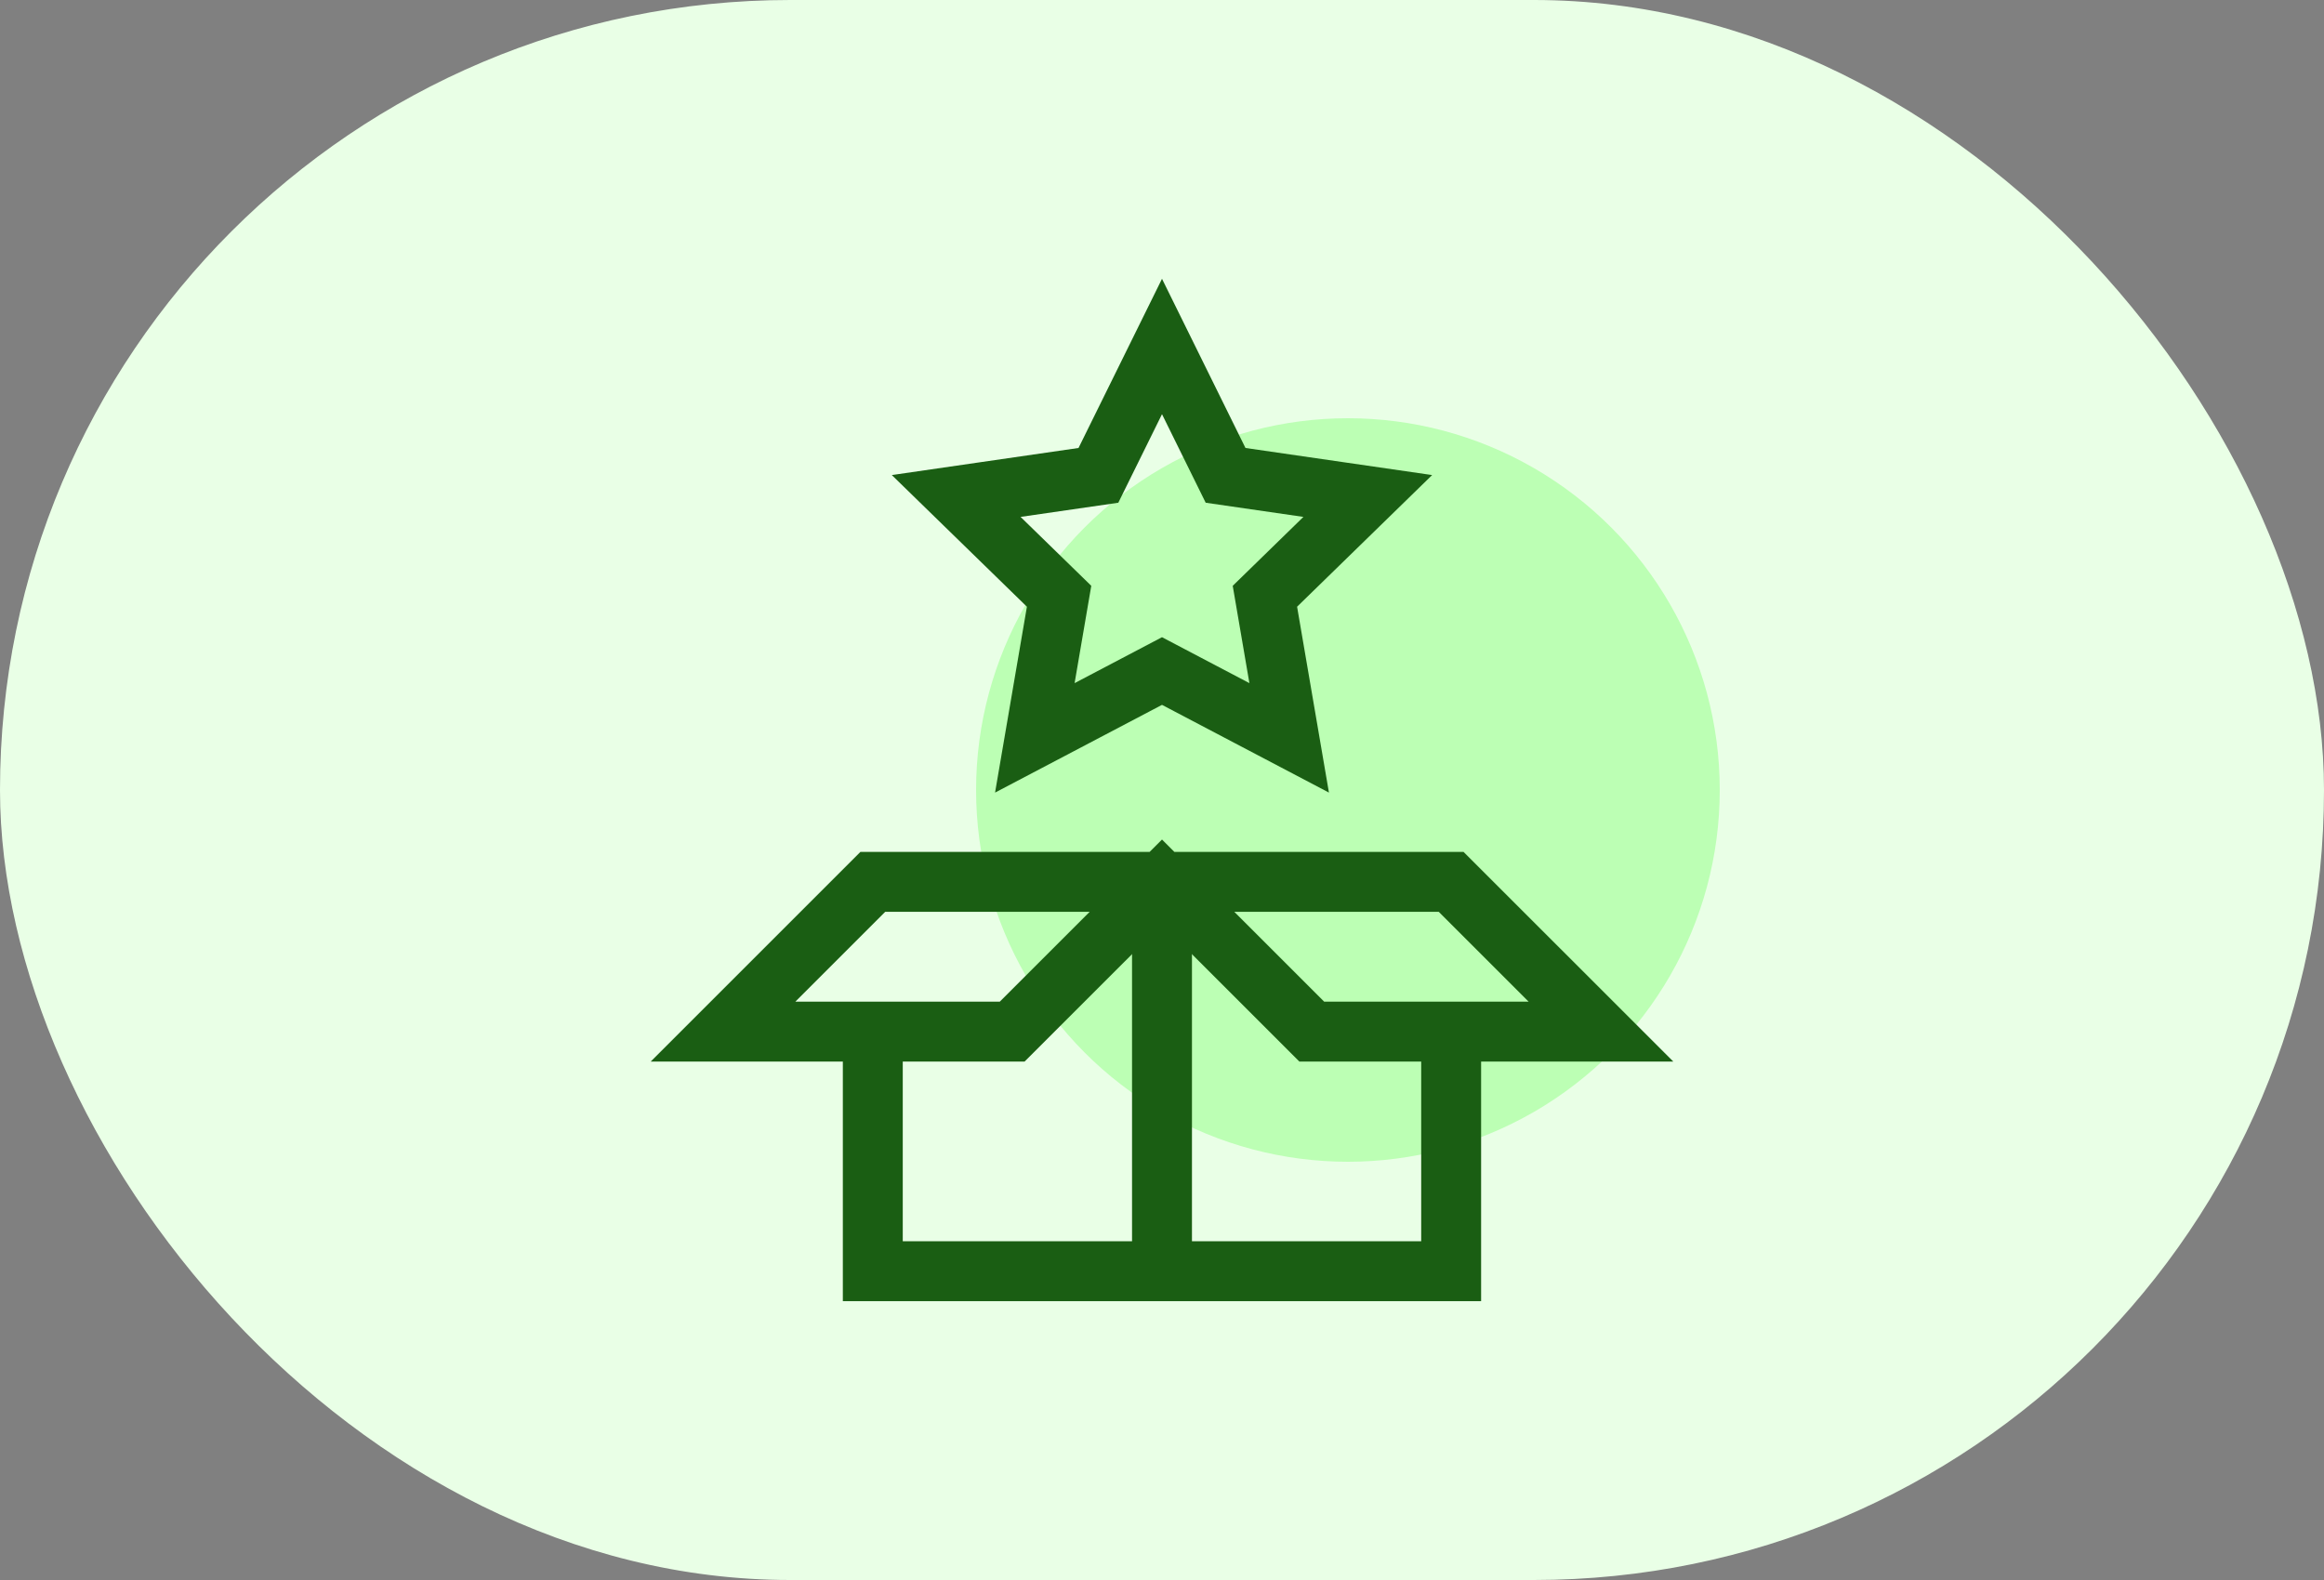 <svg width="50" height="34" viewBox="0 0 50 34" fill="none" xmlns="http://www.w3.org/2000/svg">
<rect x="0" y="0" width="50" height="34" fill="#808080" stroke="none"/>
<rect width="50" height="34" rx="17" fill="#E9FFE6"/>
<circle cx="29" cy="17" r="8" fill="#BCFFB4"/>
<g clip-path="url(#clip0_9765_1003)">
<path d="M25 7.456L26.368 10.229L29.427 10.673L27.214 12.831L27.736 15.878L25 14.44L22.264 15.878L22.786 12.831L20.572 10.673L23.632 10.229L25 7.456Z" stroke="#1A5E13" stroke-width="1.289" stroke-miterlimit="10"/>
<path d="M25 18.977V27.355" stroke="#1A5E13" stroke-width="1.289" stroke-miterlimit="10"/>
<path d="M25 18.977L28.222 22.199H34.444L31.221 18.977H18.778L15.556 22.199H21.777L25 18.977Z" stroke="#1A5E13" stroke-width="1.289" stroke-miterlimit="10"/>
<path d="M18.778 22.199V27.355H31.221V22.199" stroke="#1A5E13" stroke-width="1.289" stroke-miterlimit="10"/>
</g>
<defs>
<clipPath id="clip0_9765_1003">
<rect width="22" height="22" fill="white" transform="translate(14 6)"/>
</clipPath>
</defs>
</svg>
